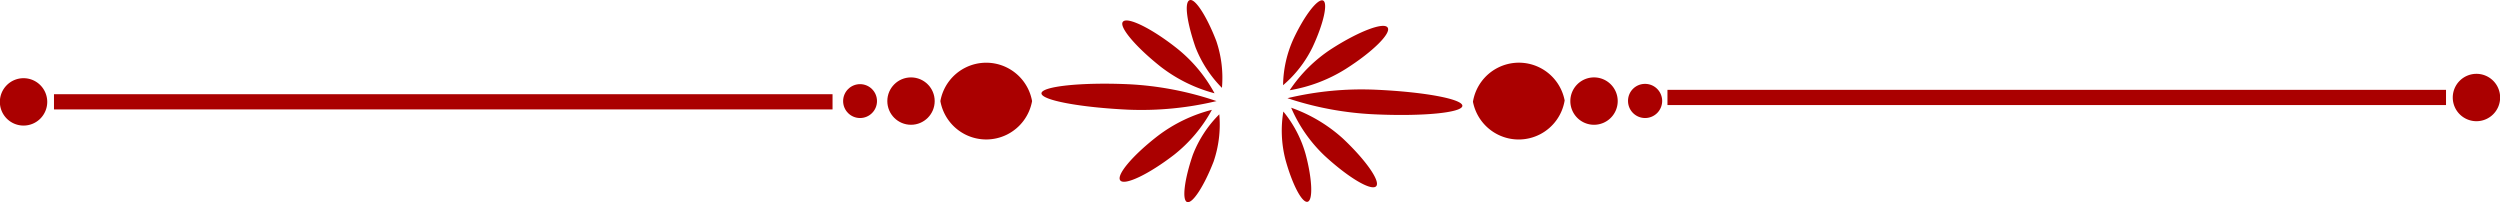 <svg id="Layer_1" data-name="Layer 1" xmlns="http://www.w3.org/2000/svg" viewBox="0 0 188.94 15.27"><defs><style>.cls-1{fill:#a00;}</style></defs><path class="cls-1" d="M90.9,13.73A24.32,24.32,0,0,1,97.47,15a24.41,24.41,0,0,1-6.66.65c-3.65-.17-6.59-.72-6.57-1.24S87.24,13.56,90.9,13.73Z" transform="translate(-5.53 -7.36)"/><path class="cls-1" d="M95.45,7.37c.41-.14,1.29,1.24,2,3.08A8.67,8.67,0,0,1,97.88,14a9,9,0,0,1-2-3.07C95.25,9.11,95,7.51,95.45,7.37Z" transform="translate(-5.53 -7.36)"/><path class="cls-1" d="M90.4,9c.33-.39,2.15.49,4.06,2a11.1,11.1,0,0,1,2.86,3.41,11.45,11.45,0,0,1-4.06-2C91.34,10.89,90.06,9.36,90.4,9Z" transform="translate(-5.53 -7.36)"/><path class="cls-1" d="M95.25,22.63c.41.14,1.29-1.23,2-3.06A8.67,8.67,0,0,0,97.68,16a8.79,8.79,0,0,0-2,3.06C95.05,20.89,94.84,22.49,95.25,22.63Z" transform="translate(-5.53 -7.36)"/><path class="cls-1" d="M90.2,21c.33.4,2.15-.47,4.06-1.94a11,11,0,0,0,2.86-3.4,11.4,11.4,0,0,0-4.06,1.95C91.15,19.08,89.86,20.6,90.2,21Z" transform="translate(-5.53 -7.36)"/><path class="cls-1" d="M109.48,14.14a24.08,24.08,0,0,0-6.65.64A24.21,24.21,0,0,0,109.4,16c3.65.17,6.63-.12,6.65-.64S113.13,14.3,109.48,14.14Z" transform="translate(-5.53 -7.36)"/><path class="cls-1" d="M105.52,7.4c-.4-.17-1.4,1.12-2.23,2.89a8.7,8.7,0,0,0-.79,3.51,8.86,8.86,0,0,0,2.23-2.88C105.56,9.15,105.91,7.57,105.52,7.4Z" transform="translate(-5.53 -7.36)"/><path class="cls-1" d="M110.4,9.44c-.29-.43-2.18.29-4.22,1.6A11,11,0,0,0,103,14.18a11.56,11.56,0,0,0,4.22-1.6C109.29,11.27,110.7,9.86,110.4,9.44Z" transform="translate(-5.53 -7.36)"/><path class="cls-1" d="M104.35,22.61c-.42.1-1.17-1.34-1.68-3.22a8.77,8.77,0,0,1-.15-3.6A8.84,8.84,0,0,1,104.2,19C104.71,20.9,104.77,22.51,104.35,22.61Z" transform="translate(-5.53 -7.36)"/><path class="cls-1" d="M109.53,21.44c-.37.37-2.1-.66-3.88-2.3a10.9,10.9,0,0,1-2.54-3.64A11.56,11.56,0,0,1,107,17.81C108.75,19.45,109.89,21.08,109.53,21.44Z" transform="translate(-5.53 -7.36)"/><rect class="cls-1" x="4.08" y="7.12" width="58.84" height="1.15"/><path class="cls-1" d="M83.53,15a3.52,3.52,0,0,1-6.93,0,3.52,3.52,0,0,1,6.93,0Z" transform="translate(-5.53 -7.36)"/><circle class="cls-1" cx="68.85" cy="7.64" r="1.79"/><path class="cls-1" d="M9.1,15.05a1.79,1.79,0,1,1-1.78-1.78A1.79,1.79,0,0,1,9.1,15.05Z" transform="translate(-5.53 -7.36)"/><rect class="cls-1" x="126.02" y="6.79" width="58.84" height="1.15"/><path class="cls-1" d="M190.9,14.73a1.79,1.79,0,1,0,1.78-1.79A1.79,1.79,0,0,0,190.9,14.73Z" transform="translate(-5.53 -7.36)"/><circle class="cls-1" cx="65" cy="7.64" r="1.28"/><path class="cls-1" d="M116.85,15.05a3.52,3.52,0,0,0,6.93-.1,3.52,3.52,0,0,0-6.93.1Z" transform="translate(-5.53 -7.36)"/><path class="cls-1" d="M124.21,15A1.79,1.79,0,1,0,126,13.21,1.79,1.79,0,0,0,124.21,15Z" transform="translate(-5.53 -7.36)"/><path class="cls-1" d="M128.57,15a1.29,1.29,0,1,0,1.26-1.3A1.28,1.28,0,0,0,128.57,15Z" transform="translate(-5.53 -7.36)"/></svg>